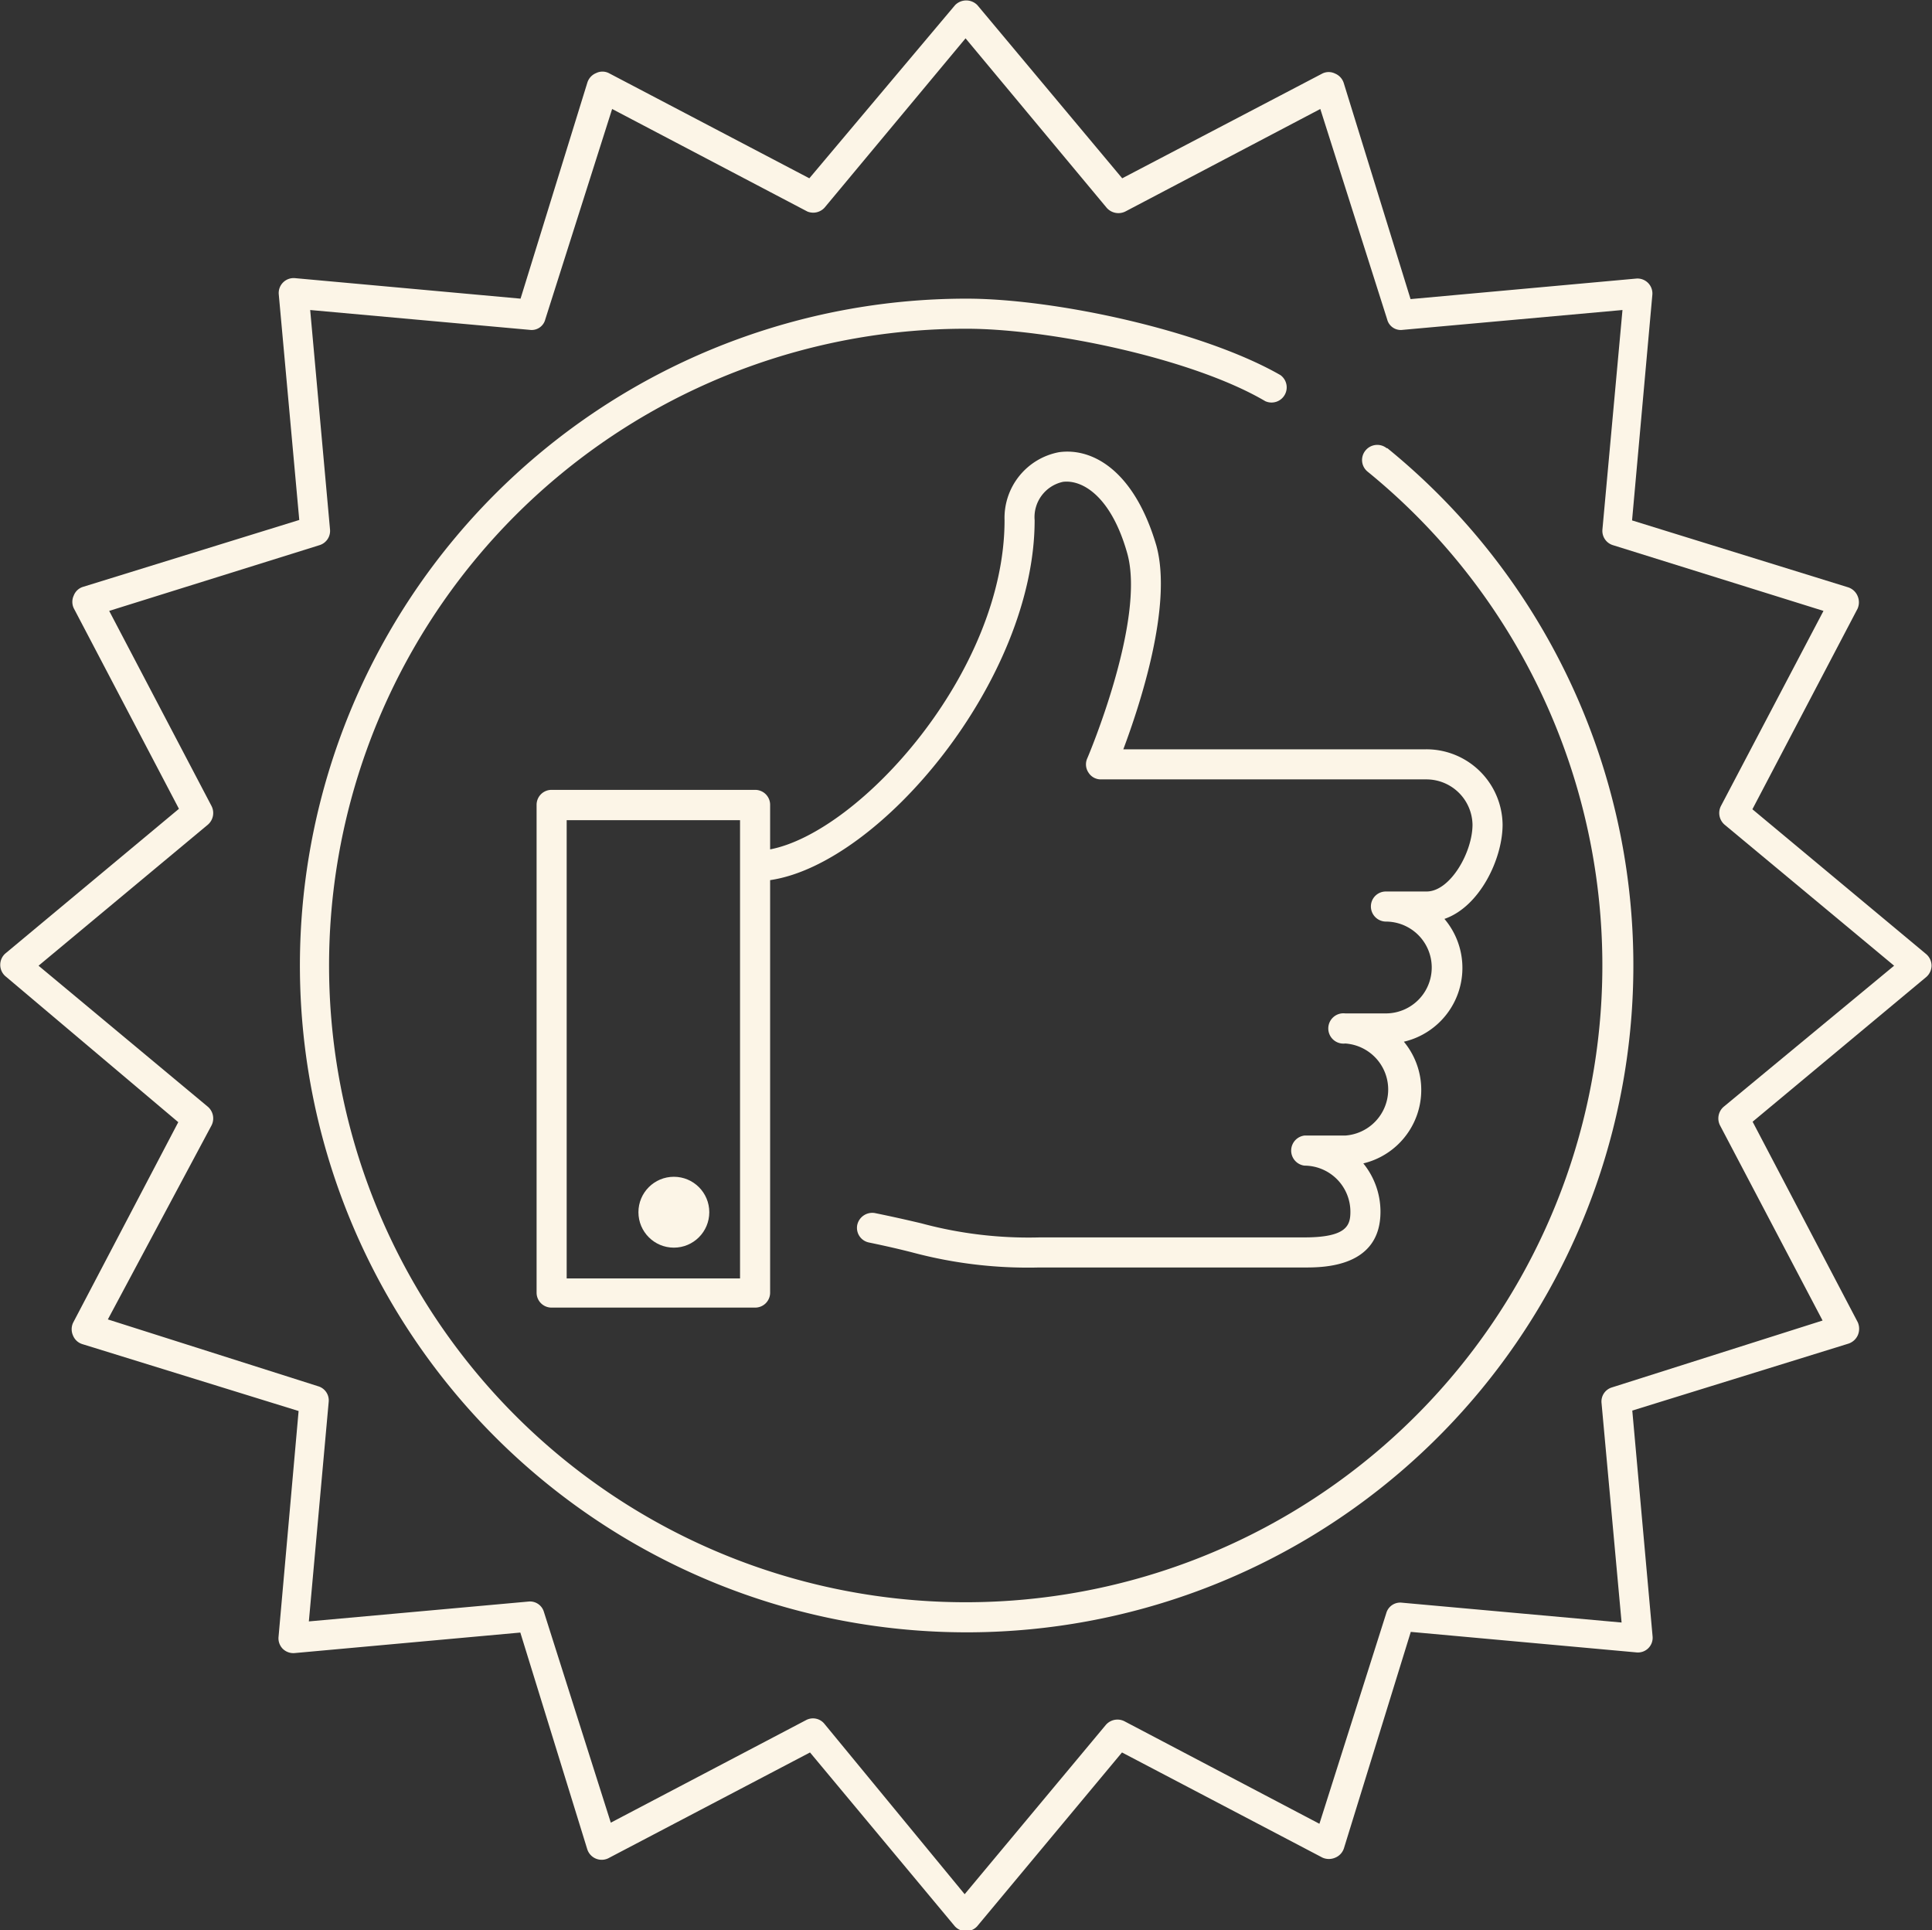 <svg xmlns="http://www.w3.org/2000/svg" xmlns:xlink="http://www.w3.org/1999/xlink" preserveAspectRatio="xMidYMid meet" version="1.0" viewBox="0.0 0.0 86.7 86.6" zoomAndPan="magnify" style="fill: rgb(252, 245, 231);" original_string_length="3056"><rect x="0.0" y="0.0" width="86.7" height="86.6" fill="#333333" stroke="none"/><g data-name="Layer 2"><g data-name="black shapes" id="__id156_s9hff69znu"><path d="M67.43,37A3.42,3.42,0,0,0,64,33.62H50.41c.73-1.95,2.23-6.45,1.48-9.15-1-3.39-2.89-4.39-4.37-4.18a3,3,0,0,0-2.44,3.05c0,6.82-6.5,14-10.52,14.77v-2a.67.67,0,0,0-.67-.67H24.76a.67.67,0,0,0-.68.67V58a.67.67,0,0,0,.68.67h9.13a.67.67,0,0,0,.67-.67V39.49c4.94-.72,11.87-9,11.87-16.15a1.62,1.62,0,0,1,1.27-1.72c.87-.11,2.17.65,2.89,3.22.83,3-1.77,9.13-1.8,9.19a.66.66,0,0,0,.06.64.65.65,0,0,0,.56.3H64A2.07,2.07,0,0,1,66.08,37c0,1.24-1,3-2.06,3H62.19a.67.67,0,0,0-.67.67.68.68,0,0,0,.67.68,2.06,2.06,0,1,1,0,4.12H60.37a.68.68,0,1,0,0,1.35,2.07,2.07,0,0,1,0,4.13H58.54a.68.68,0,0,0,0,1.35,2.07,2.07,0,0,1,2.06,2.07c0,.6-.15,1.15-2.06,1.15H46.67a18.47,18.47,0,0,1-5.32-.63c-.59-.14-1.25-.29-2.08-.46a.69.69,0,0,0-.8.53.67.67,0,0,0,.53.79c.82.17,1.46.32,2,.46a20.07,20.07,0,0,0,5.63.66H58.54c.84,0,3.41,0,3.41-2.5a3.44,3.44,0,0,0-.77-2.17A3.39,3.39,0,0,0,63,46.74a3.4,3.4,0,0,0,1.82-5.51C66.41,40.68,67.43,38.53,67.43,37ZM33.21,57.36H25.43V36.8h7.78V57.36Z" style="fill: inherit;"/><circle cx="30.24" cy="54.39" r="1.59" style="fill: inherit;"/><path d="M86.68,43.33a.69.69,0,0,0-.24-.52l-7.8-6.5,4.72-9a.71.71,0,0,0,0-.57.69.69,0,0,0-.43-.39l-9.69-3,.91-10.12a.67.67,0,0,0-.73-.73l-10.12.92-3-9.7a.68.68,0,0,0-.39-.42.64.64,0,0,0-.57,0L50.36,8,43.86.23a.7.7,0,0,0-1,0L36.32,8l-9-4.72a.64.64,0,0,0-.57,0,.68.68,0,0,0-.39.42l-3,9.7-10.12-.92a.67.67,0,0,0-.73.73l.92,10.12-9.7,3a.65.65,0,0,0-.42.39.67.67,0,0,0,0,.57l4.72,9-7.8,6.5a.68.68,0,0,0,0,1L8,50.35l-4.72,9a.69.69,0,0,0,0,.58.66.66,0,0,0,.42.38l9.7,3L12.5,73.44a.67.67,0,0,0,.19.54.68.68,0,0,0,.54.19l10.12-.92,3,9.71a.68.68,0,0,0,1,.39l9-4.72,6.5,7.8a.68.68,0,0,0,1,0l6.5-7.8,9,4.72a.71.71,0,0,0,.57,0,.68.68,0,0,0,.39-.42l3-9.71,10.12.92a.66.66,0,0,0,.73-.73l-.91-10.12,9.69-3a.7.7,0,0,0,.43-.38.73.73,0,0,0,0-.58l-4.72-9,7.8-6.5A.69.69,0,0,0,86.68,43.33Zm-9.33,6.33a.69.69,0,0,0-.16.84l4.6,8.75-9.45,3a.66.66,0,0,0-.47.7l.9,9.85-9.86-.89a.65.65,0,0,0-.7.47l-3,9.45-8.75-4.6a.69.69,0,0,0-.84.17l-6.33,7.59L37,77.35a.66.66,0,0,0-.83-.17l-8.76,4.6-3-9.45a.65.65,0,0,0-.7-.47l-9.85.89.89-9.85a.66.66,0,0,0-.47-.7l-9.44-3L9.49,50.5a.69.69,0,0,0-.16-.84l-7.6-6.33L9.33,37a.69.69,0,0,0,.16-.84L4.9,27.41l9.44-2.95a.67.67,0,0,0,.47-.7l-.89-9.85,9.85.89a.63.63,0,0,0,.7-.47l3-9.44,8.76,4.6A.69.69,0,0,0,37,9.32l6.33-7.6,6.33,7.6a.7.7,0,0,0,.84.17l8.75-4.6,3,9.44a.63.63,0,0,0,.7.47l9.86-.89-.9,9.85a.67.67,0,0,0,.47.7l9.45,2.95-4.6,8.75a.69.69,0,0,0,.16.84L85,43.33Z" style="fill: inherit;"/><path d="M62.23,20.11a.68.68,0,0,0-.95.1.67.67,0,0,0,.09.95,28.57,28.57,0,1,1-18-6.41c3.73,0,10.15,1.33,13.41,3.25a.68.68,0,0,0,.68-1.17c-3.49-2-10.11-3.43-14.09-3.43a29.92,29.92,0,1,0,18.89,6.71Z" style="fill: inherit;"/></g></g></svg>
